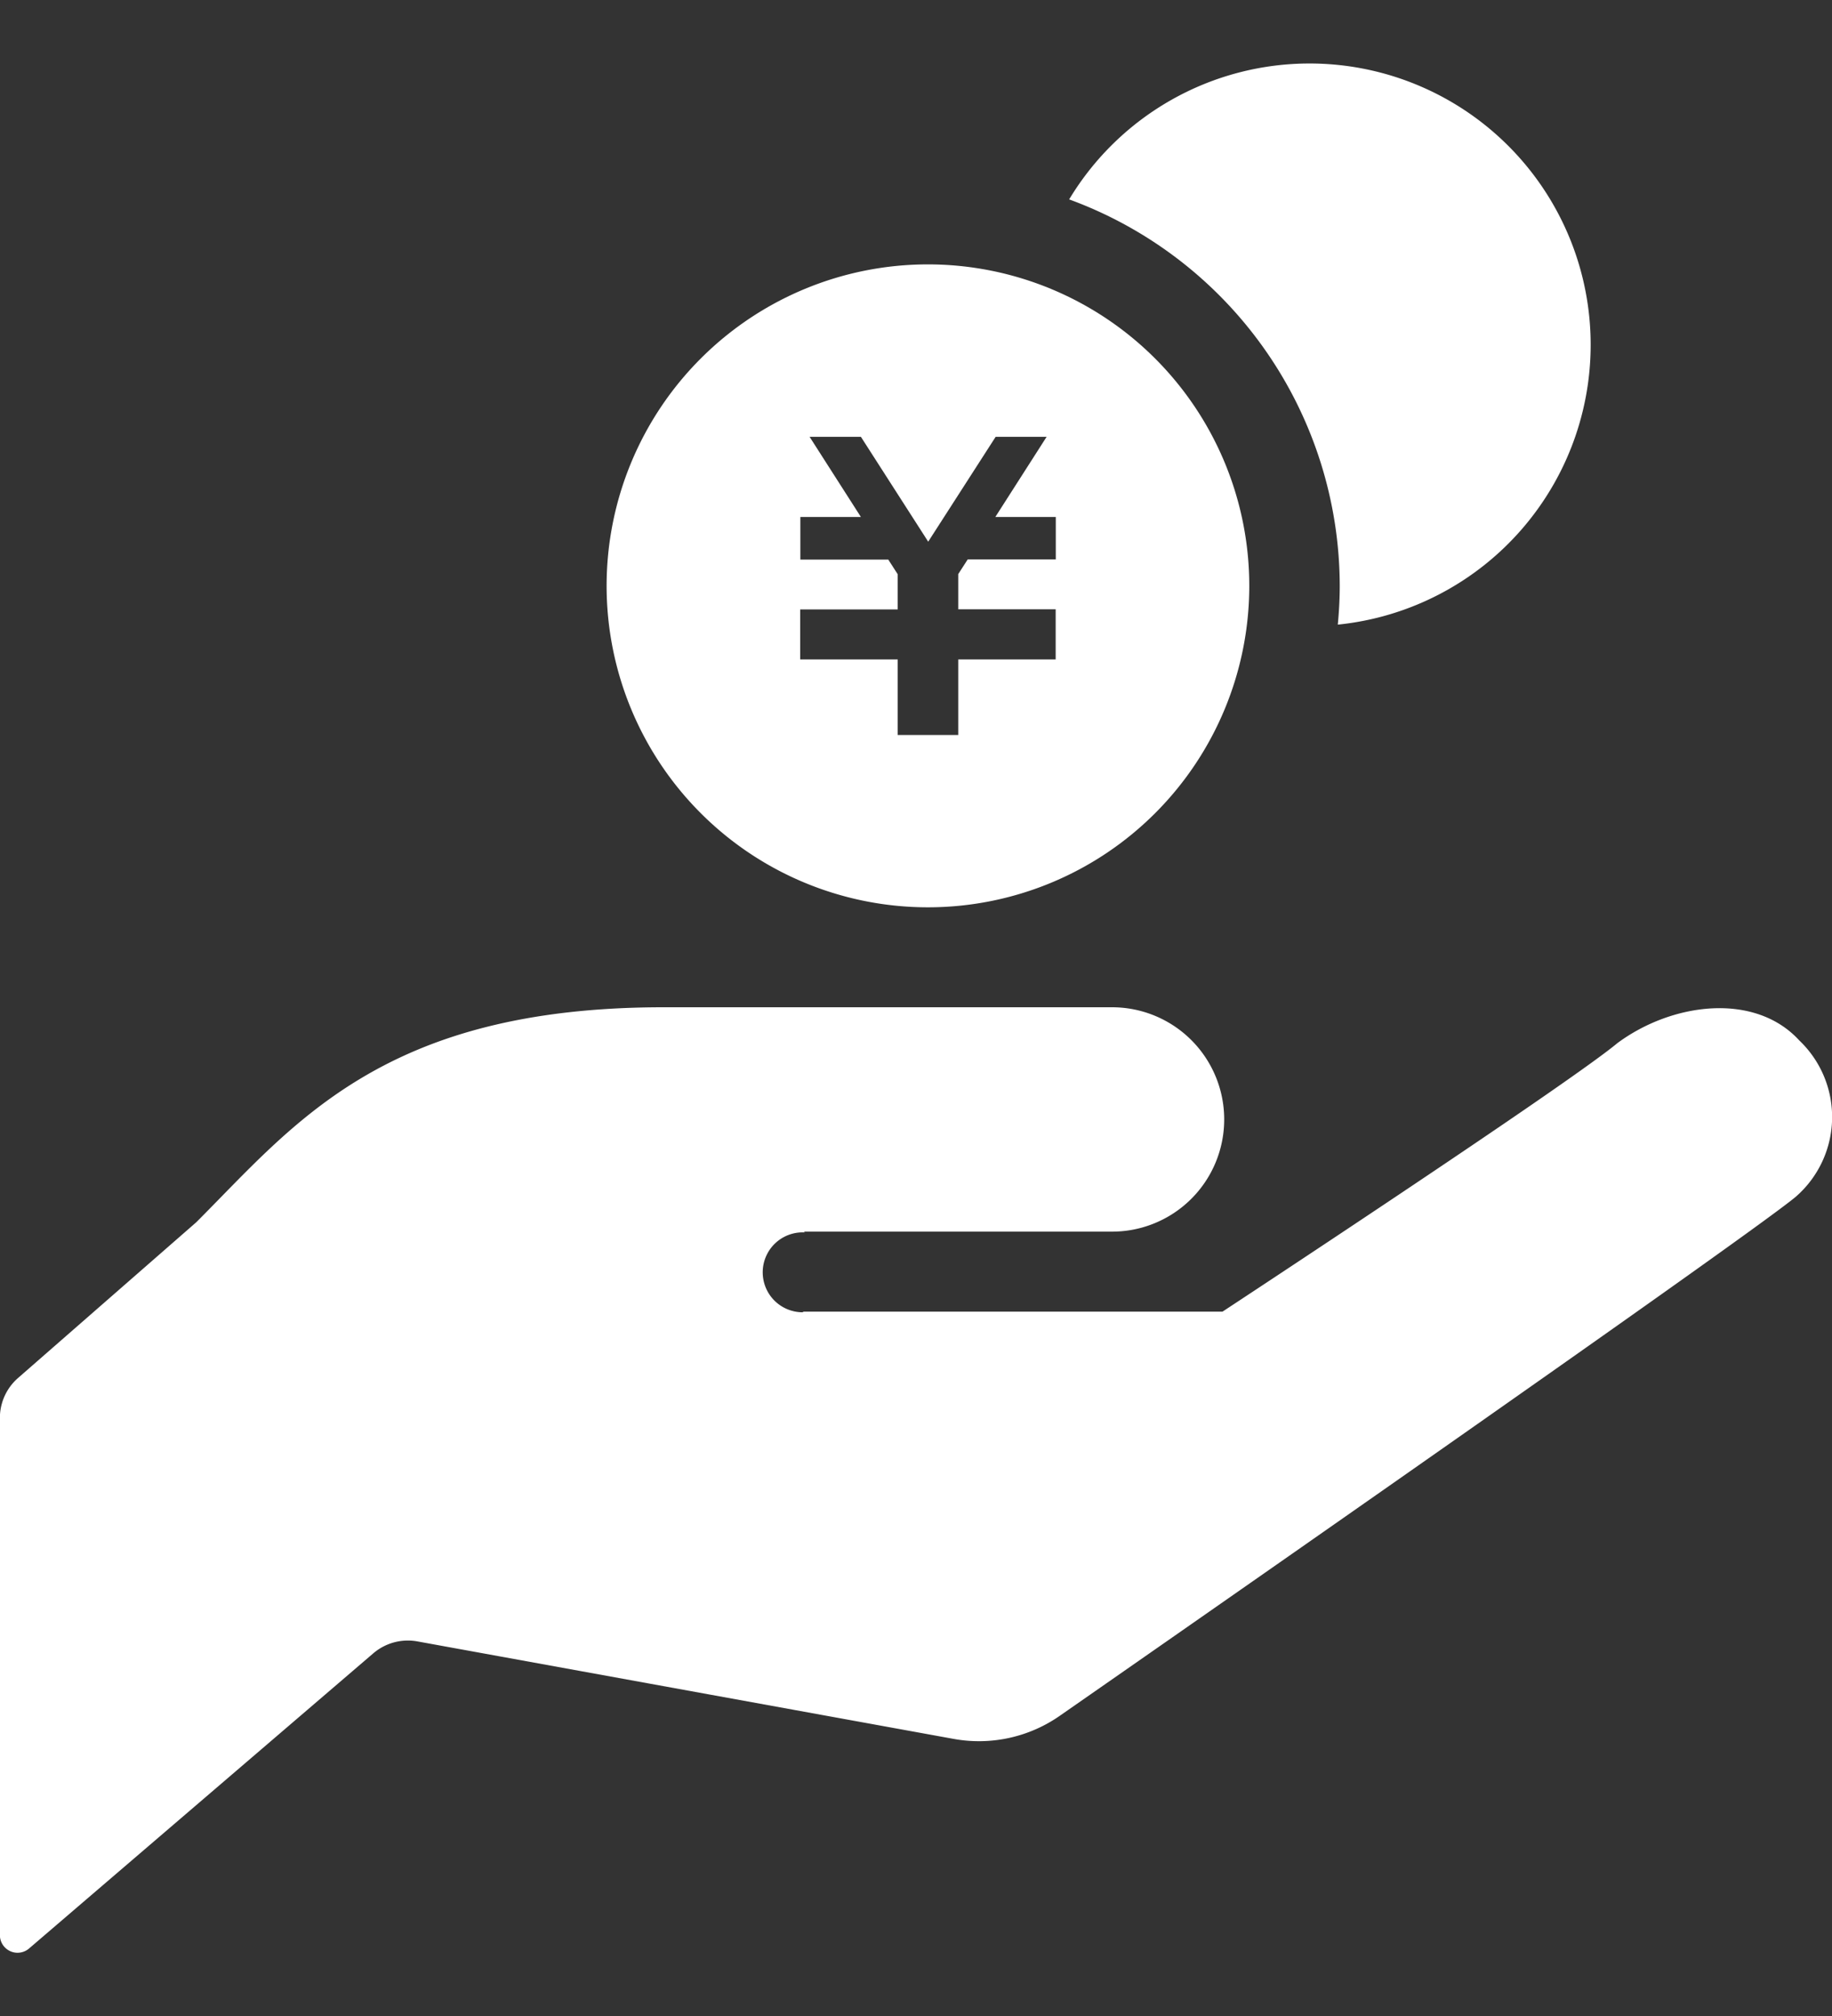 <svg xmlns="http://www.w3.org/2000/svg" width="50" height="55" viewBox="0 0 50 55">
  <rect x="0" y="0" width="50" height="55" fill="#333333" stroke="none"/>
  <g id="グループ_73" data-name="グループ 73" transform="translate(-941.435 -921.209)">
    <g id="グループ_72" data-name="グループ 72">
      <path id="パス_286" data-name="パス 286" d="M963.37,954.81h8.416a3.06,3.06,0,1,0,0-6.121H959.545c-7.653,0-10.075,3.188-12.753,5.865l-4.86,4.245a1.446,1.446,0,0,0-.5,1.09V974a.482.482,0,0,0,.8.364l9.393-8.051a1.452,1.452,0,0,1,1.2-.324l14.636,2.66a3.858,3.858,0,0,0,2.921-.646s18.683-12.99,20.059-14.14h0a2.882,2.882,0,0,0,.1-4.27c-1.208-1.318-3.461-1.038-4.963.074-1.376,1.148-10.778,7.326-10.778,7.326H963.37l-.036.017a1.09,1.09,0,1,1,.073-2.178Z" fill="#fff"/>
      <path id="パス_287" data-name="パス 287" d="M977.175,922.941a7.66,7.66,0,0,0-6.56,3.708A11.247,11.247,0,0,1,978,937.192c0,.357-.02.709-.053,1.058a7.674,7.674,0,0,0-.769-15.309Z" fill="#fff"/>
      <path id="パス_288" data-name="パス 288" d="M966.761,928.422a8.77,8.77,0,1,0,8.77,8.77A8.771,8.771,0,0,0,966.761,928.422Zm3.485,8.049h-2.4l-.258.4v.961h2.659V939.2h-2.659v2.061h-1.652V939.2h-2.661v-1.365h2.661v-.959l-.257-.4h-2.4v-1.163h1.652l-1.4-2.187h1.4l1.837,2.861,1.841-2.861H970l-1.4,2.187h1.65v1.163Z" fill="#fff"/>
    </g>
    <rect id="長方形_32" data-name="長方形 32" width="50" height="55" transform="translate(941.435 921.209)" fill="none"/>
  </g>
</svg>
